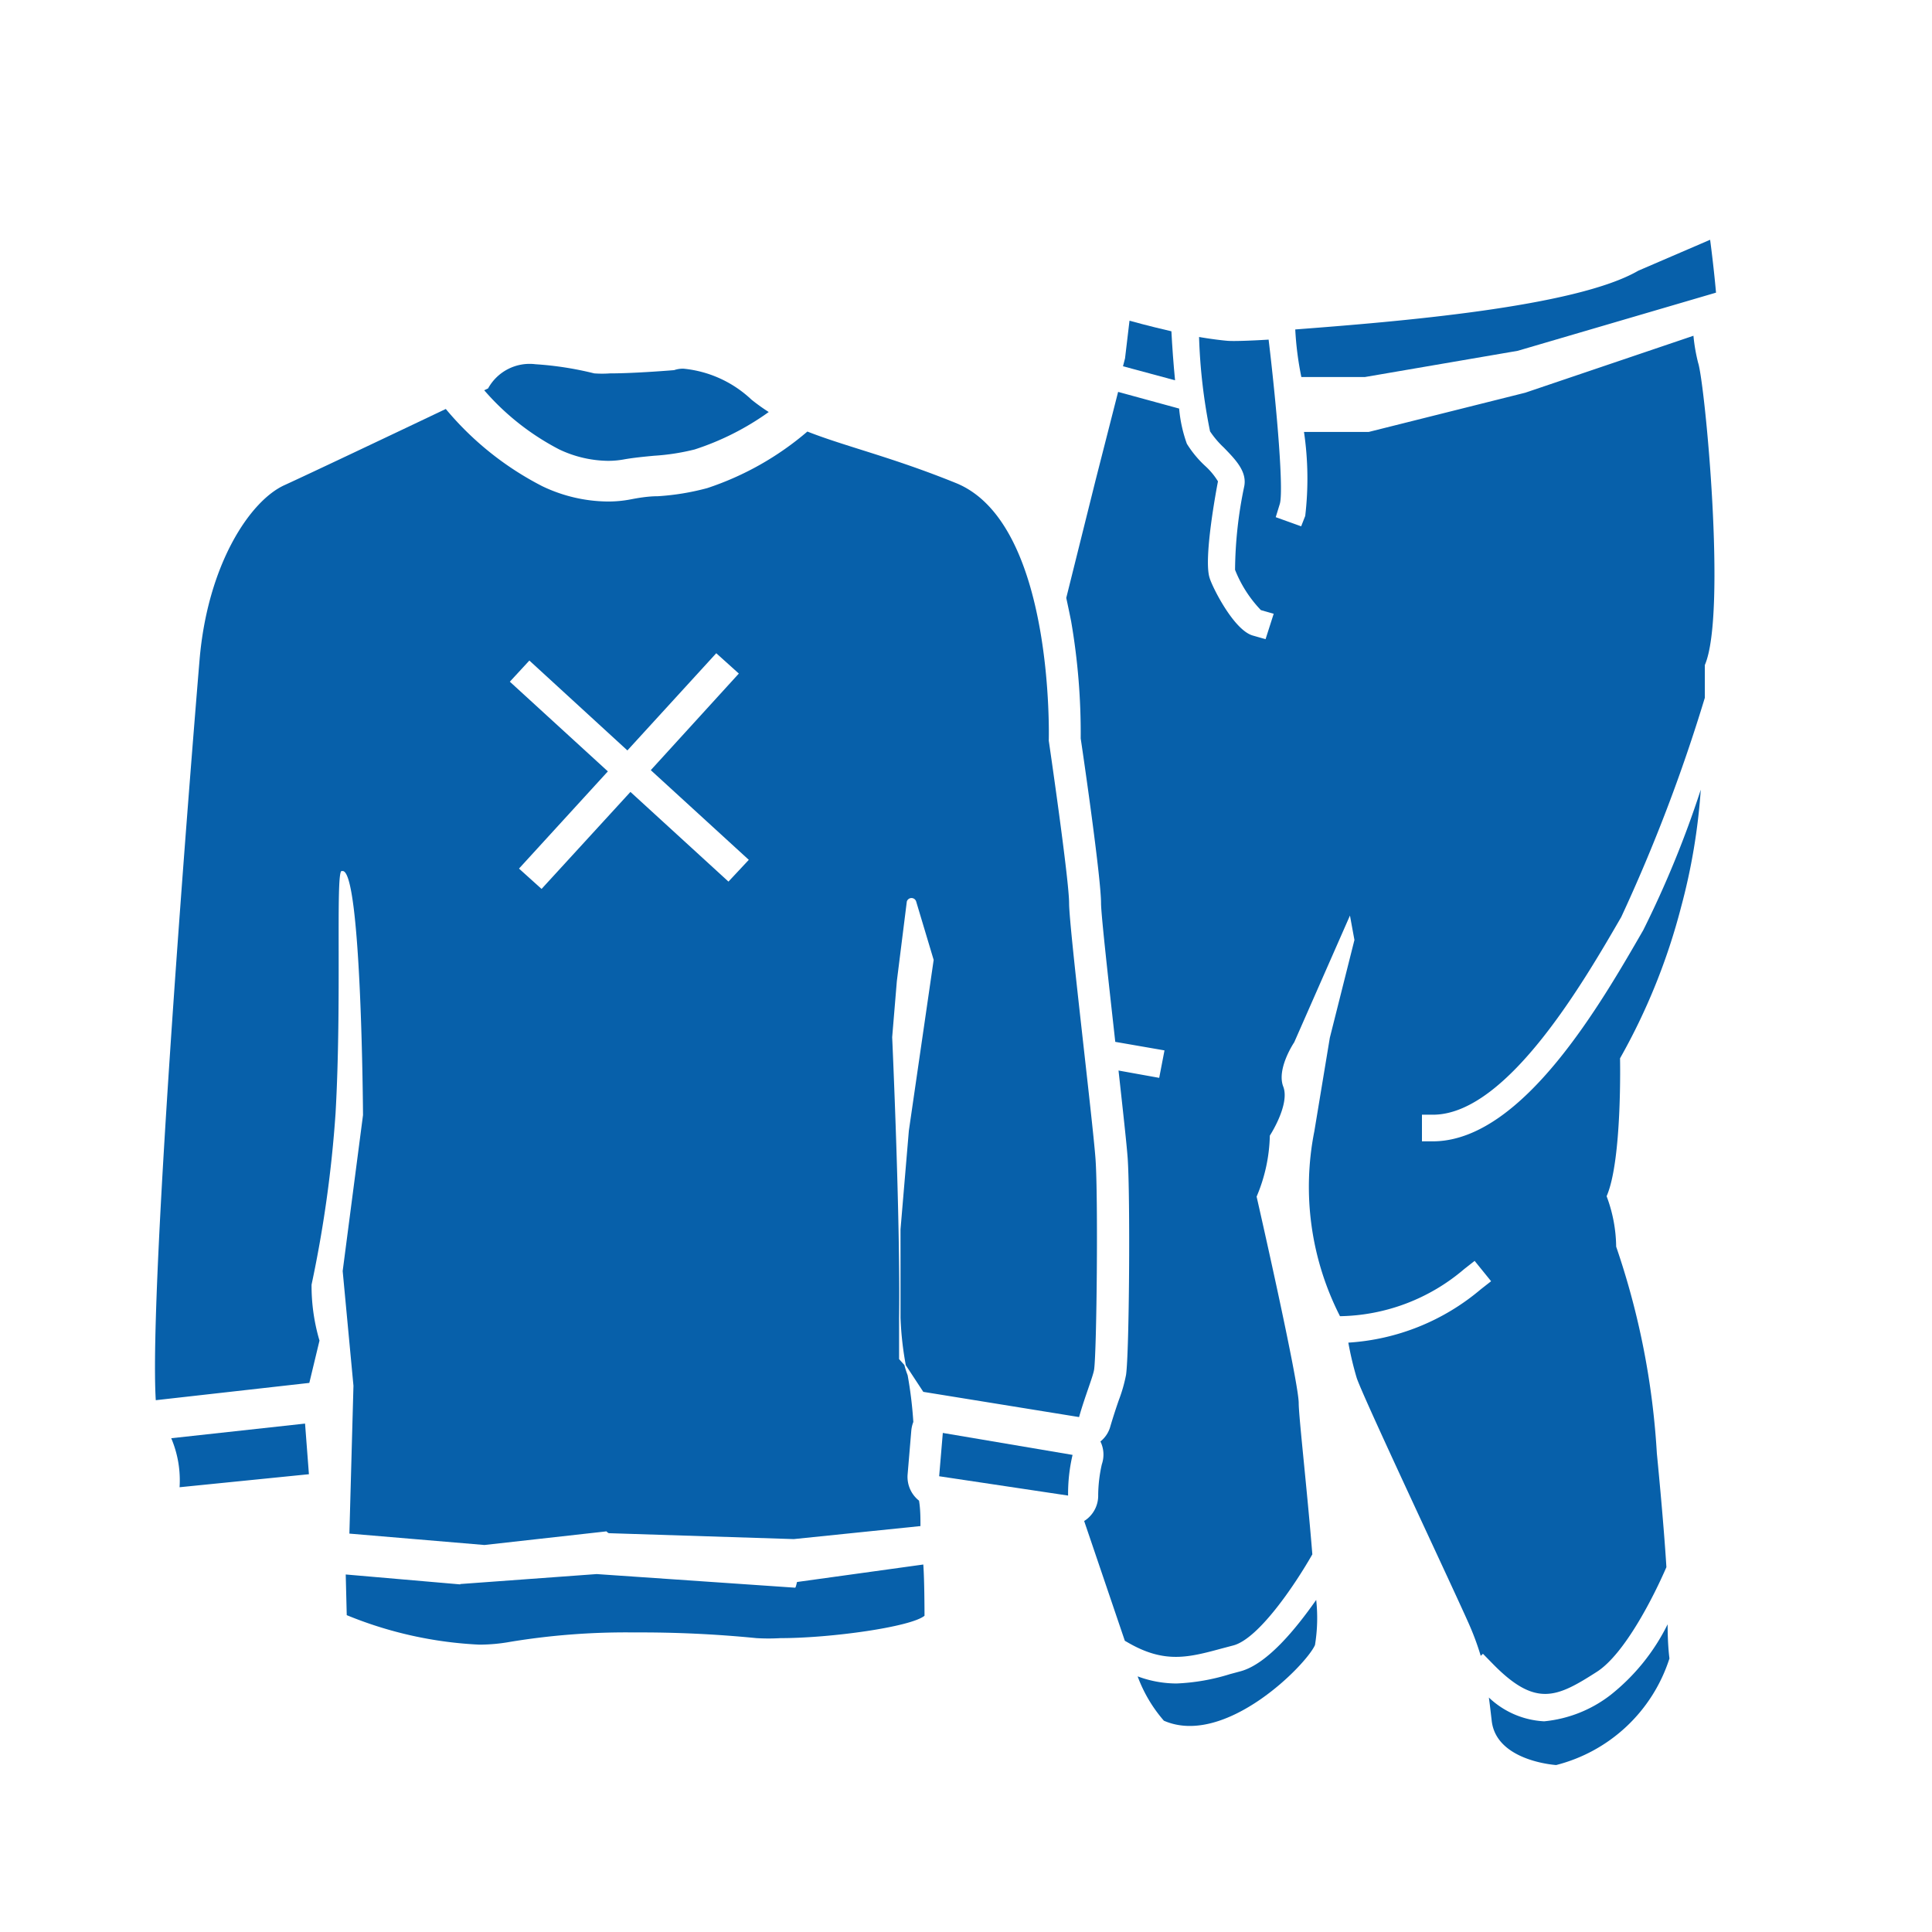 <svg id="Layer_1" data-name="Layer 1" xmlns="http://www.w3.org/2000/svg" viewBox="0 0 95 95"><defs><style>.cls-1{fill:#0760aa;}</style></defs><title>nav-icon-</title><g id="_Group_" data-name="&lt;Group&gt;"><polygon id="_Path_" data-name="&lt;Path&gt;" class="cls-1" points="24 77.96 24 77.96 24 77.96 24 77.96"/><path id="_Path_2" data-name="&lt;Path&gt;" class="cls-1" d="M57.6,16.29c-1.13-.26-2.06-.52-2.06-.52l-.22,1.85-.1.39,2.56.69C57.7,17.89,57.64,17.05,57.6,16.29Z"/><path id="_Path_3" data-name="&lt;Path&gt;" class="cls-1" d="M83.63,38.83a50.14,50.14,0,0,1-2.83,6.91C78.74,49.31,74.91,56,70.57,56.12l-.65,0,0-1.31.65,0c3.61-.13,7.35-6.61,9.15-9.72a82.05,82.05,0,0,0,4.11-10.78c0-1,0-1.61,0-1.61,1.09-2.51,0-13.88-.33-14.86a8.66,8.66,0,0,1-.23-1.33L75,19.31l-7.7,1.93H64.12a15.74,15.74,0,0,1,.06,4.13l-.2.51-1.25-.45.2-.65c.19-.62-.12-4.49-.55-8.08-1,.06-1.72.08-2,.06s-.91-.1-1.42-.19a27.48,27.48,0,0,0,.54,4.64,4.53,4.53,0,0,0,.68.8c.56.58,1.15,1.17,1,1.91a20.59,20.59,0,0,0-.45,4.1A6.1,6.1,0,0,0,62,30l.63.18-.4,1.25-.63-.18c-.94-.27-2-2.41-2.12-2.83-.31-.93.33-4.34.41-4.75a3.43,3.43,0,0,0-.62-.75,5.22,5.22,0,0,1-.91-1.1,6.88,6.88,0,0,1-.38-1.73l-3-.82-1.11,4.35-1.44,5.78c.08.37.16.75.24,1.15a32.38,32.38,0,0,1,.47,5.76c.21,1.4,1,6.91,1,8.1,0,.57.4,4.11.7,6.82l2.42.42L57,53l-2-.36c.22,2,.4,3.62.45,4.31.13,1.9.08,9.56-.08,10.65a7.32,7.32,0,0,1-.35,1.23c-.14.4-.29.86-.42,1.3a1.43,1.43,0,0,1-.49.75A1.47,1.47,0,0,1,54.18,72,7.07,7.07,0,0,0,54,73.51a1.47,1.47,0,0,1-.5,1.14,1.33,1.33,0,0,1-.19.14l2,5.89.14.08c1.82,1.06,3,.74,4.66.29l.53-.14c1.23-.32,3-2.92,3.89-4.48v0c-.25-3.11-.67-6.79-.67-7.43,0-1.09-2.07-10.16-2.07-10.16a8.09,8.09,0,0,0,.65-3s1-1.53.66-2.41.54-2.18.54-2.18l2.74-6.23.22,1.2-1.21,4.81-.76,4.59a14,14,0,0,0,1.26,9.1A9.63,9.63,0,0,0,72,62.4l.51-.4.81,1-.51.4a11.15,11.15,0,0,1-6.51,2.62,16,16,0,0,0,.41,1.73c.33,1,4.92,10.71,5.58,12.24a13.28,13.28,0,0,1,.52,1.43l.11-.1.46.47c2.13,2.19,3.17,1.68,5.15.41,1.36-.88,2.78-3.68,3.41-5.14-.14-2.29-.47-5.6-.47-5.6a38.13,38.13,0,0,0-2-10.16A7.25,7.25,0,0,0,79,58.82c.77-1.75.66-6.78.66-6.78a30.72,30.72,0,0,0,3-7.43A30,30,0,0,0,83.63,38.83Z"/><path id="_Path_4" data-name="&lt;Path&gt;" class="cls-1" d="M67.11,18.54l7.52-1.29,9.75-2.86c-.12-1.35-.29-2.6-.29-2.6l-3.53,1.52c-3.1,1.8-11.9,2.51-16.87,2.89a15.64,15.64,0,0,0,.3,2.34Z"/><path id="_Path_5" data-name="&lt;Path&gt;" class="cls-1" d="M79.2,83.34a6.32,6.32,0,0,1-3.27,1.3,4.25,4.25,0,0,1-2.72-1.17c.05.35.09.72.14,1.14.22,2,3.17,2.18,3.17,2.18a7.89,7.89,0,0,0,5.57-5.24S82,80.93,82,79.87A10.16,10.16,0,0,1,79.2,83.34Z"/><path id="_Path_6" data-name="&lt;Path&gt;" class="cls-1" d="M61,82.18l-.52.14a10.15,10.15,0,0,1-2.63.46,5.5,5.5,0,0,1-1.91-.35,7,7,0,0,0,1.29,2.18c3,1.31,7-2.74,7.43-3.72a8.21,8.21,0,0,0,.06-2.22C63.75,80.05,62.33,81.82,61,82.18Z"/><path id="_Compound_Path_" data-name="&lt;Compound Path&gt;" class="cls-1" d="M9.81,32.48c-.36,4.29-2.5,30.76-2.15,36.37L15.21,68l.5-2.08a9.51,9.51,0,0,1-.39-2.75,60,60,0,0,0,1.18-8.43c.31-5.46,0-11.78.29-11.91h.06c.93,0,1,12,1,12l-1,7.67.53,5.64-.2,7.27,6.64.56,6-.67s.08.09.13.09h0l9.08.29,6.23-.64c0-.39,0-.83-.07-1.25a1.49,1.49,0,0,1-.56-1.3l.18-2.14a1.58,1.58,0,0,1,.1-.43,20,20,0,0,0-.28-2.3,4.3,4.3,0,0,1-.16-.5l-.26-.29v-2C44.28,60,43.87,51,43.87,51l.23-2.76.49-3.91a.24.24,0,0,1,.46,0l.86,2.87-1.22,8.4-.41,4.85V64.8a16.06,16.06,0,0,0,.26,2.33l.86,1.31,7.66,1.24c.28-1,.69-2,.74-2.34.13-.92.2-8.49.07-10.33s-1.3-11.41-1.3-12.59-1-8-1-8S51.88,25.72,47,23.75c-3.16-1.28-5.42-1.79-7.3-2.53A14.63,14.63,0,0,1,34.78,24a12.2,12.2,0,0,1-2.43.4c-.49,0-1,.09-1.31.15a5.82,5.82,0,0,1-1.18.11,7.58,7.58,0,0,1-3.19-.75,15.17,15.17,0,0,1-4.75-3.8c-2.56,1.22-6.76,3.21-7.92,3.74C12.3,24.61,10.2,27.76,9.81,32.48Zm16.22,0,4.82,4.42,4.37-4.78,1.11,1L32,37.87l4.82,4.41-1,1.07L31,38.94l-4.37,4.77-1.11-1,4.37-4.78-4.82-4.41Z"/><path id="_Path_7" data-name="&lt;Path&gt;" class="cls-1" d="M52.52,73.54a8.38,8.38,0,0,1,.22-2l-6.38-1.08-.18,2.13Z"/><path id="_Path_8" data-name="&lt;Path&gt;" class="cls-1" d="M31.2,80.27a57.89,57.89,0,0,1,6,.28,10.06,10.06,0,0,0,1.18,0c2.47,0,6.41-.55,7.08-1.1,0,0,0-1.74-.06-2.52l-6.21.86s-.06.28-.09.28h0l-9.76-.67-6.71.49h0v.17H23l.4-.07.18,0L17,77.42l.05,2a19.55,19.55,0,0,0,6.52,1.45,8.62,8.62,0,0,0,1.53-.14A35,35,0,0,1,31.2,80.27Z"/><path id="_Path_9" data-name="&lt;Path&gt;" class="cls-1" d="M15.19,72.49,15,70l-6.58.72a5.3,5.3,0,0,1,.41,2.41Z"/><path id="_Path_10" data-name="&lt;Path&gt;" class="cls-1" d="M27.5,22.1a5.73,5.73,0,0,0,2.37.56,4.28,4.28,0,0,0,.81-.07c.45-.08.95-.13,1.48-.18a11,11,0,0,0,2-.31,13.27,13.27,0,0,0,3.64-1.84,9.53,9.53,0,0,1-.85-.61,5.66,5.66,0,0,0-3.33-1.52,1.28,1.28,0,0,0-.47.07s-1.9.16-3.15.16a5.48,5.48,0,0,1-.78,0,16.29,16.29,0,0,0-2.89-.45A2.33,2.33,0,0,0,24,19.1l-.19.09A12.44,12.44,0,0,0,27.5,22.1Z"/></g></svg>